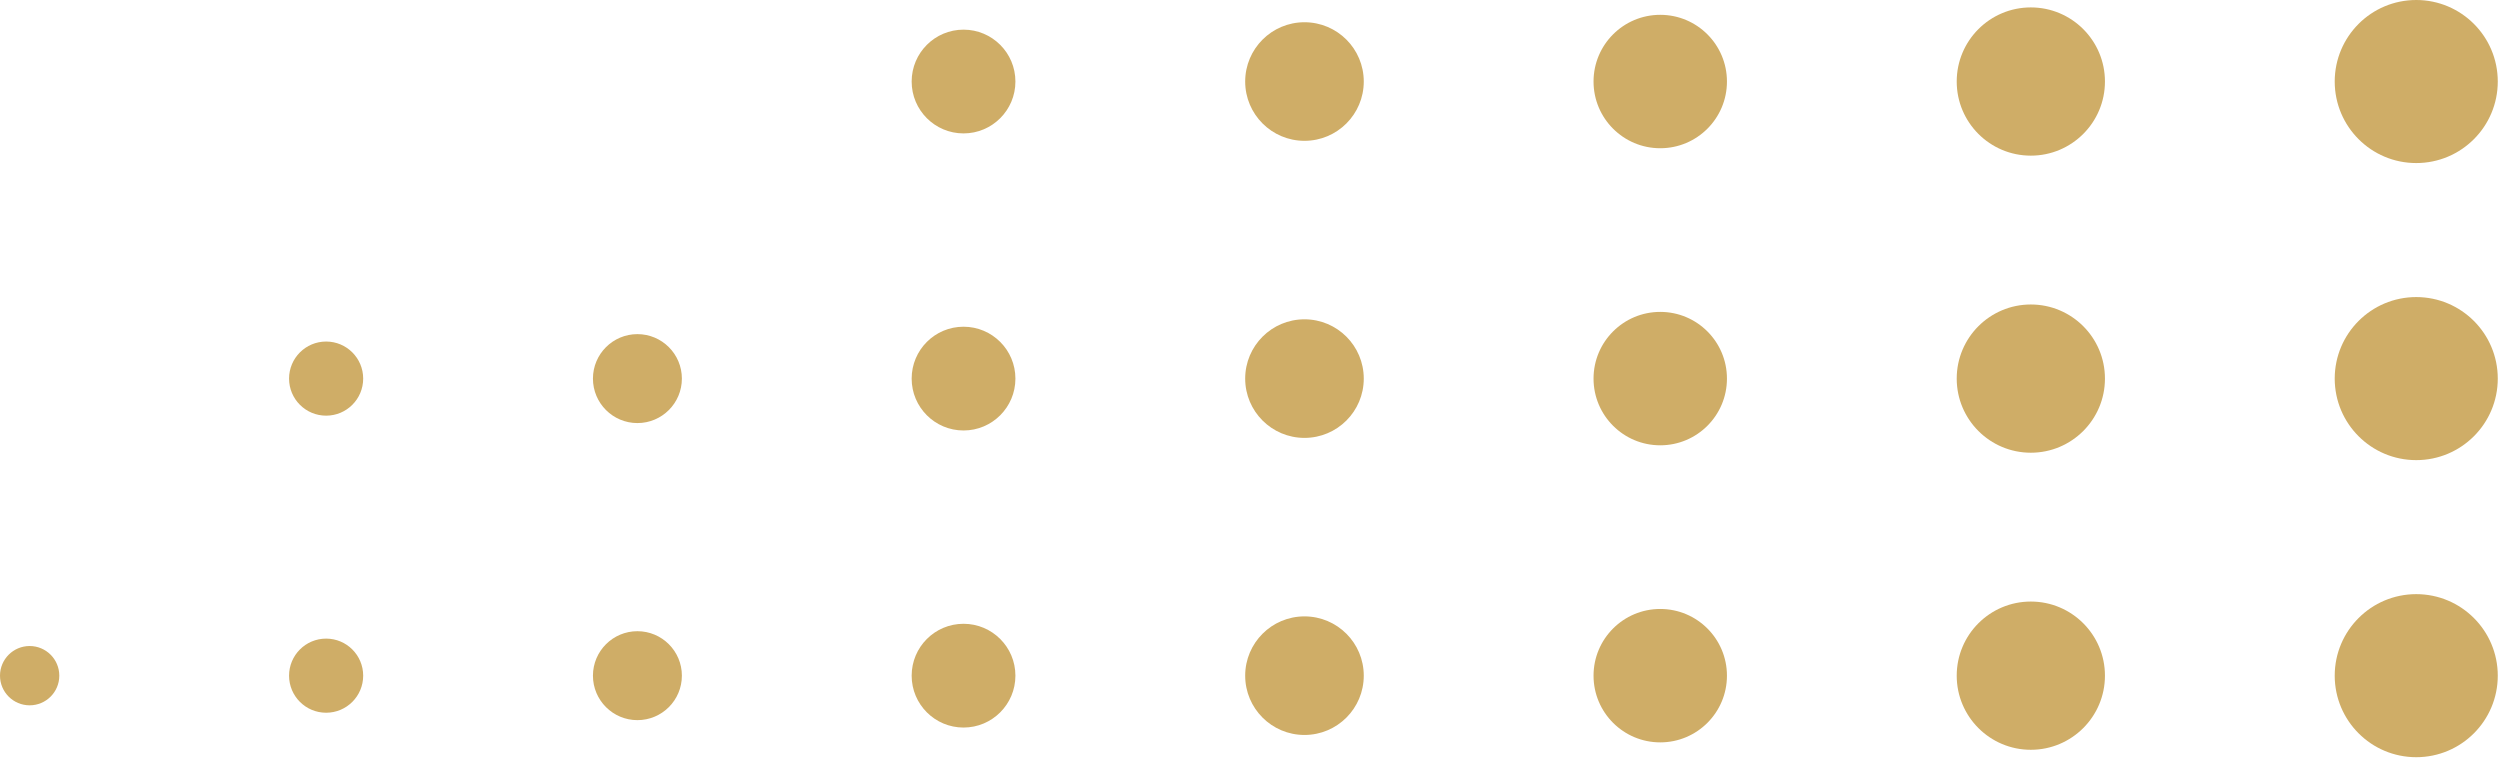 <svg width="541" height="164" viewBox="0 0 541 164" fill="none" xmlns="http://www.w3.org/2000/svg">
<circle cx="522.875" cy="17.643" r="17.643" fill="#CFAD67"/>
<circle cx="439.472" cy="17.643" r="16.039" fill="#CFAD67"/>
<circle cx="359.277" cy="17.643" r="14.435" fill="#CFAD67"/>
<circle cx="282.289" cy="17.643" r="12.831" fill="#CFAD67"/>
<circle cx="208.509" cy="17.643" r="11.227" fill="#CFAD67"/>
<circle cx="522.875" cy="81.929" r="17.643" fill="#CFAD67"/>
<circle cx="439.472" cy="81.929" r="16.039" fill="#CFAD67"/>
<circle cx="359.277" cy="81.929" r="14.435" fill="#CFAD67"/>
<circle cx="282.289" cy="81.929" r="12.831" fill="#CFAD67"/>
<circle cx="208.509" cy="81.929" r="11.227" fill="#CFAD67"/>
<circle cx="137.936" cy="81.929" r="9.623" fill="#CFAD67"/>
<circle cx="70.573" cy="81.929" r="8.02" fill="#CFAD67"/>
<circle cx="522.875" cy="146.215" r="17.643" fill="#CFAD67"/>
<circle cx="439.472" cy="146.215" r="16.039" fill="#CFAD67"/>
<circle cx="359.277" cy="146.215" r="14.435" fill="#CFAD67"/>
<circle cx="282.289" cy="146.215" r="12.831" fill="#CFAD67"/>
<circle cx="208.509" cy="146.215" r="11.227" fill="#CFAD67"/>
<circle cx="137.936" cy="146.215" r="9.623" fill="#CFAD67"/>
<circle cx="70.573" cy="146.215" r="8.02" fill="#CFAD67"/>
<circle cx="6.416" cy="146.215" r="6.416" fill="#CFAD67"/>
</svg>
